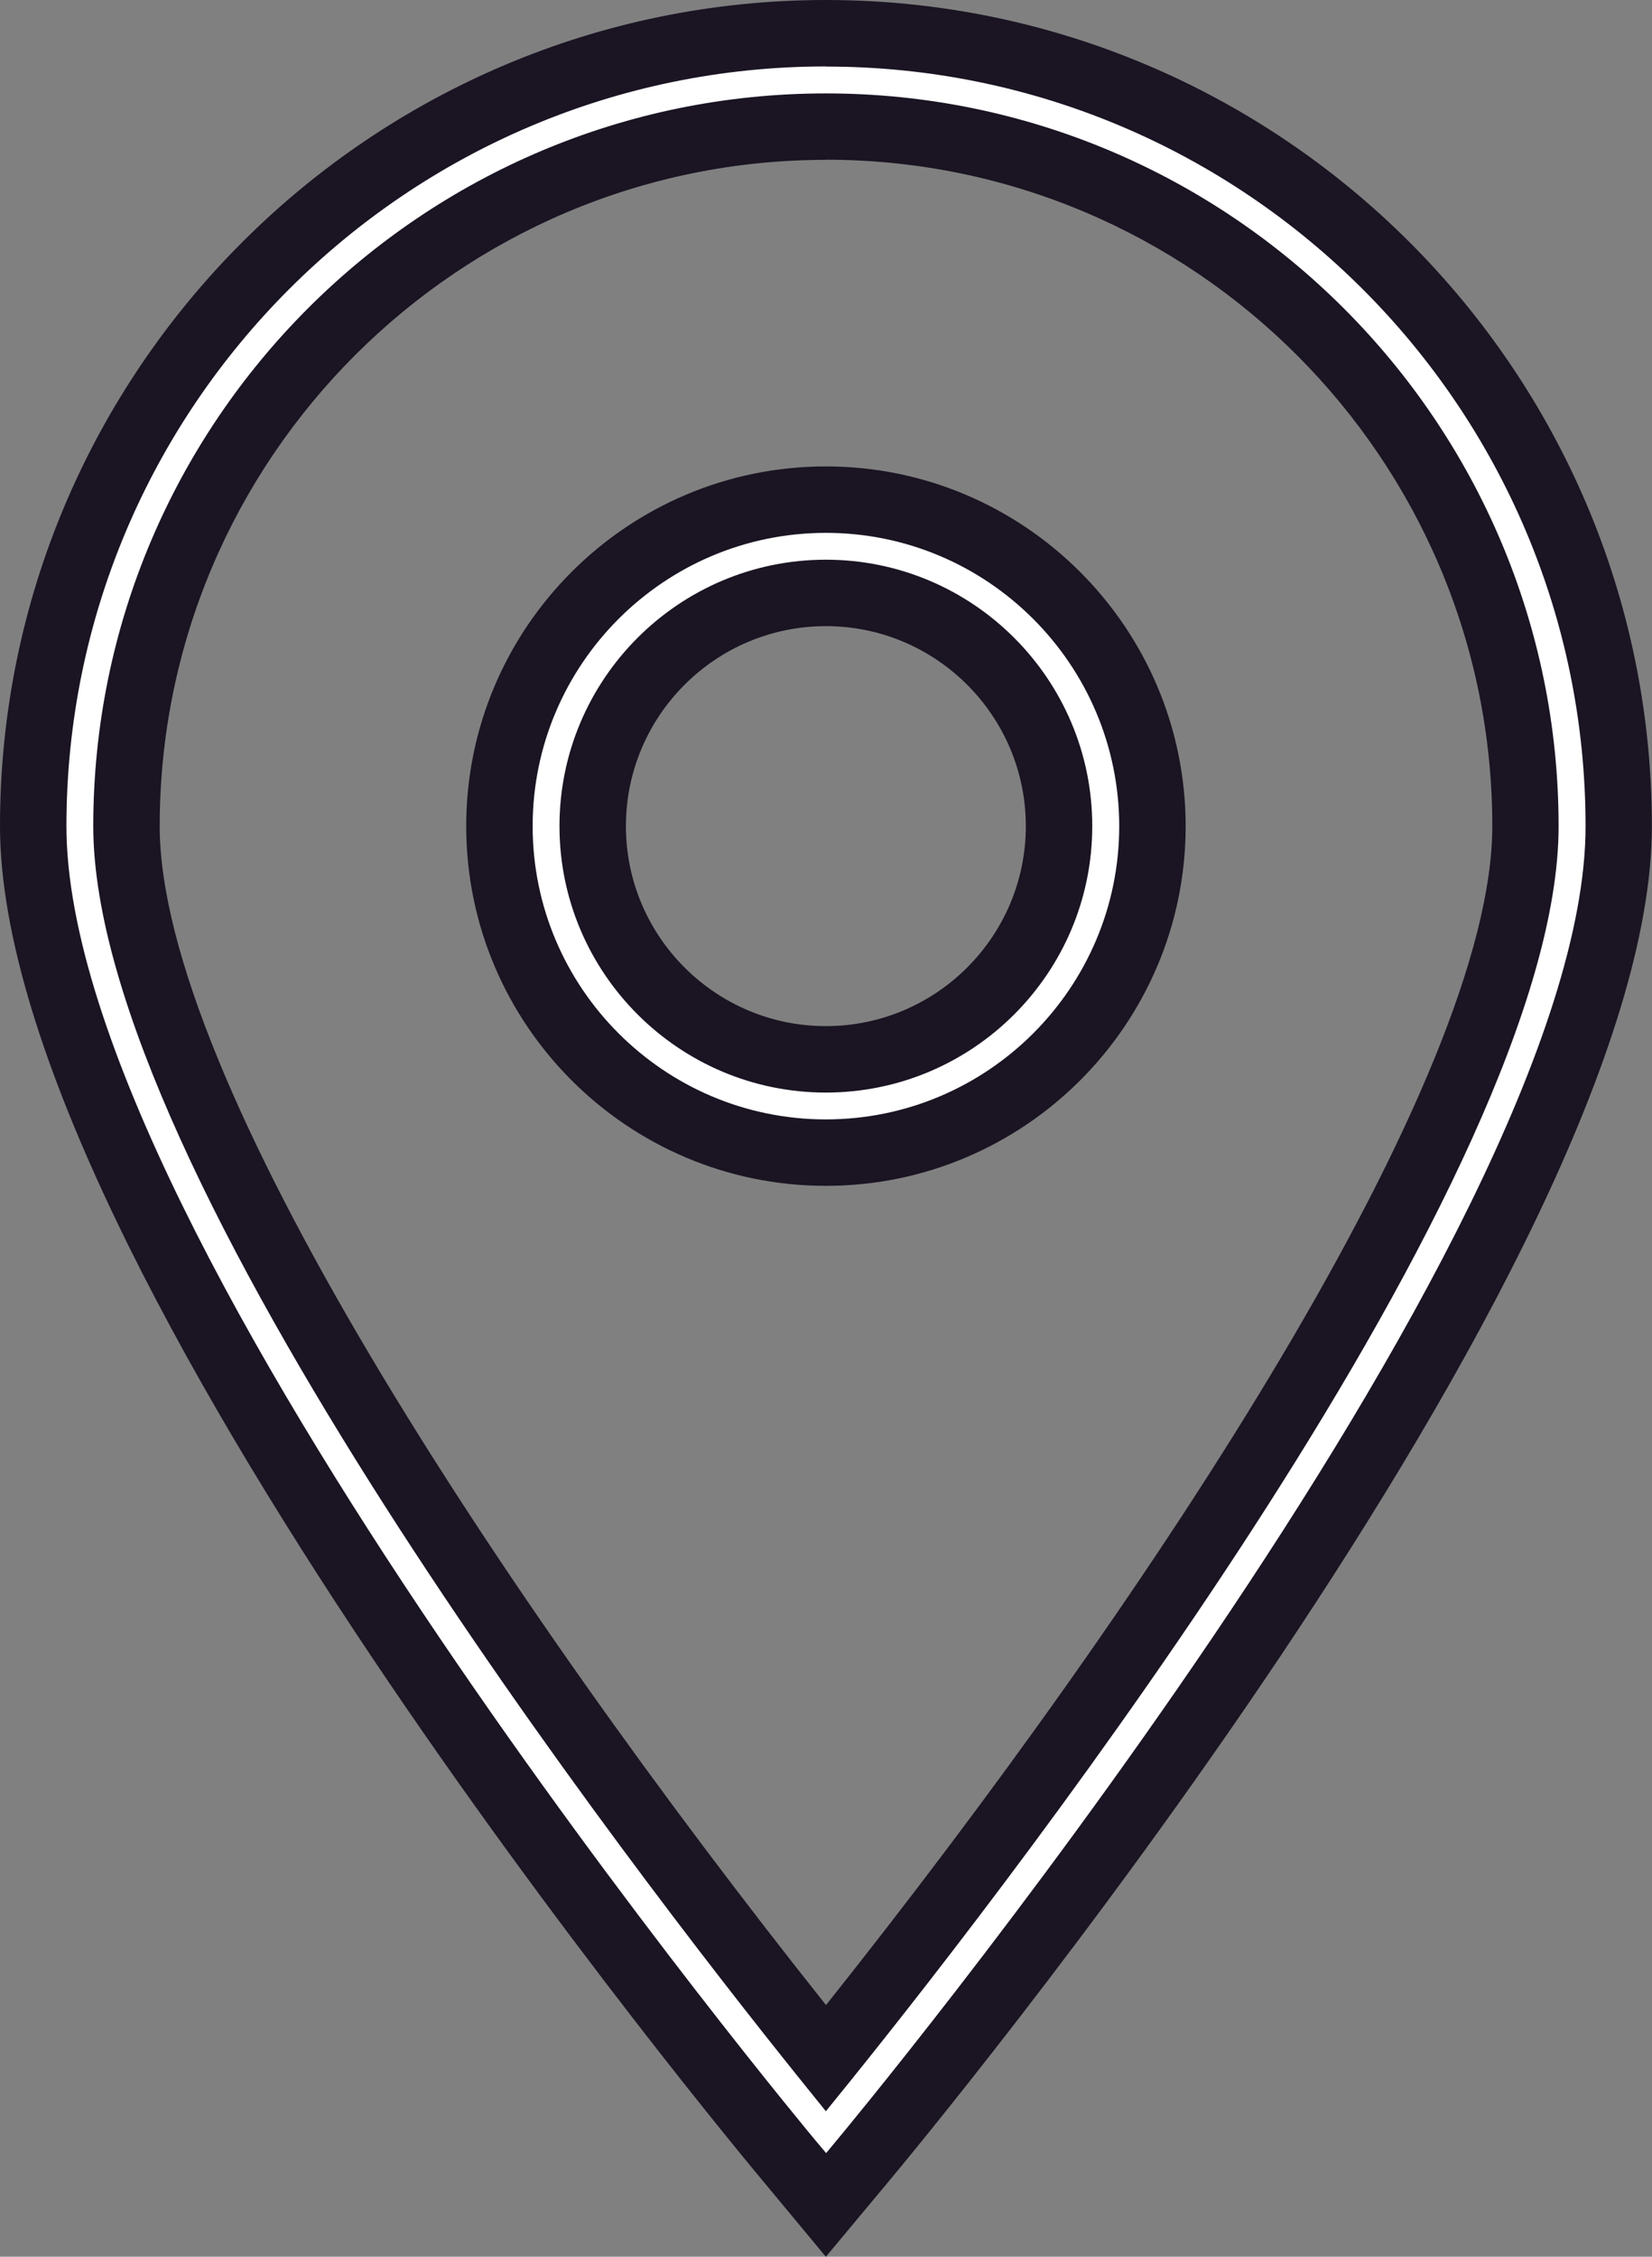 <?xml version="1.0" encoding="UTF-8"?> <svg xmlns="http://www.w3.org/2000/svg" id="a" width="12.434" height="16.983" viewBox="0 0 12.434 16.983" preserveAspectRatio="xMidYMid meet"><rect x="0" y="0" width="12.434" height="16.983" fill="#808080" stroke="none"/><defs><style>.b{fill:#fff;}.c{fill:#1a1423;}</style></defs><path class="b" d="M6.216,3.76c-1.355,0-2.457,1.102-2.457,2.457s1.102,2.457,2.457,2.457,2.457-1.102,2.457-2.457c-0-1.355-1.102-2.457-2.457-2.457ZM6.216,7.972c-.967,0-1.755-.787-1.755-1.755s.788-1.755,1.755-1.755,1.755.787,1.755,1.755-.788,1.755-1.755,1.755Z"></path><path class="c" d="M6.216,8.924c-1.493,0-2.707-1.214-2.707-2.707s1.214-2.707,2.707-2.707c1.492,0,2.707,1.214,2.708,2.707,0,1.493-1.215,2.707-2.708,2.707ZM6.216,4.01c-1.217,0-2.207.99-2.207,2.207s.99,2.207,2.207,2.207,2.208-.99,2.208-2.207c-.001-1.217-.991-2.207-2.208-2.207ZM6.216,8.222c-1.105,0-2.005-.899-2.005-2.005s.899-2.005,2.005-2.005,2.005.899,2.005,2.005-.899,2.005-2.005,2.005ZM6.216,4.712c-.83,0-1.505.675-1.505,1.505s.675,1.505,1.505,1.505c.83,0,1.505-.675,1.505-1.505s-.675-1.505-1.505-1.505Z"></path><path class="b" d="M6.216.25C2.926.25.25,2.927.25,6.217c0,3.192,5.465,9.774,5.697,10.052l.27.324.27-.324c.233-.278,5.697-6.861,5.697-10.052C12.184,2.928,9.507.25,6.217.25l-.001 0ZM6.216,15.489C5.107,14.11.952,8.778.952,6.217.952,3.314,3.313.952,6.216.952s5.265,2.362,5.265,5.265c-0,2.56-4.155,7.894-5.265,9.272Z"></path><path class="c" d="M6.216,16.983l-.461-.555c-.234-.28-5.755-6.905-5.755-10.212C0,2.789,2.789,0,6.216,0s6.217,2.789,6.217,6.217c0,3.297-5.521,9.932-5.755,10.212l-.462.554ZM6.216.5C3.064.5.5,3.064.5,6.217c0,3.126,5.582,9.824,5.639,9.892l.079.094.077-.093c.057-.067,5.639-6.774,5.639-9.892,0-3.152-2.564-5.717-5.716-5.717h-.001ZM6.216,15.888l-.195-.242C4.773,14.094.702,8.826.702,6.217.702,3.176,3.175.703,6.216.703s5.515,2.474,5.515,5.515c0,2.62-4.072,7.879-5.32,9.429l-.195.241ZM6.216,1.203C3.451,1.203,1.202,3.452,1.202,6.217c0,1.893,2.555,5.777,5.015,8.872,2.46-3.09,5.015-6.97,5.015-8.872,0-2.765-2.25-5.015-5.015-5.015Z"></path></svg> 